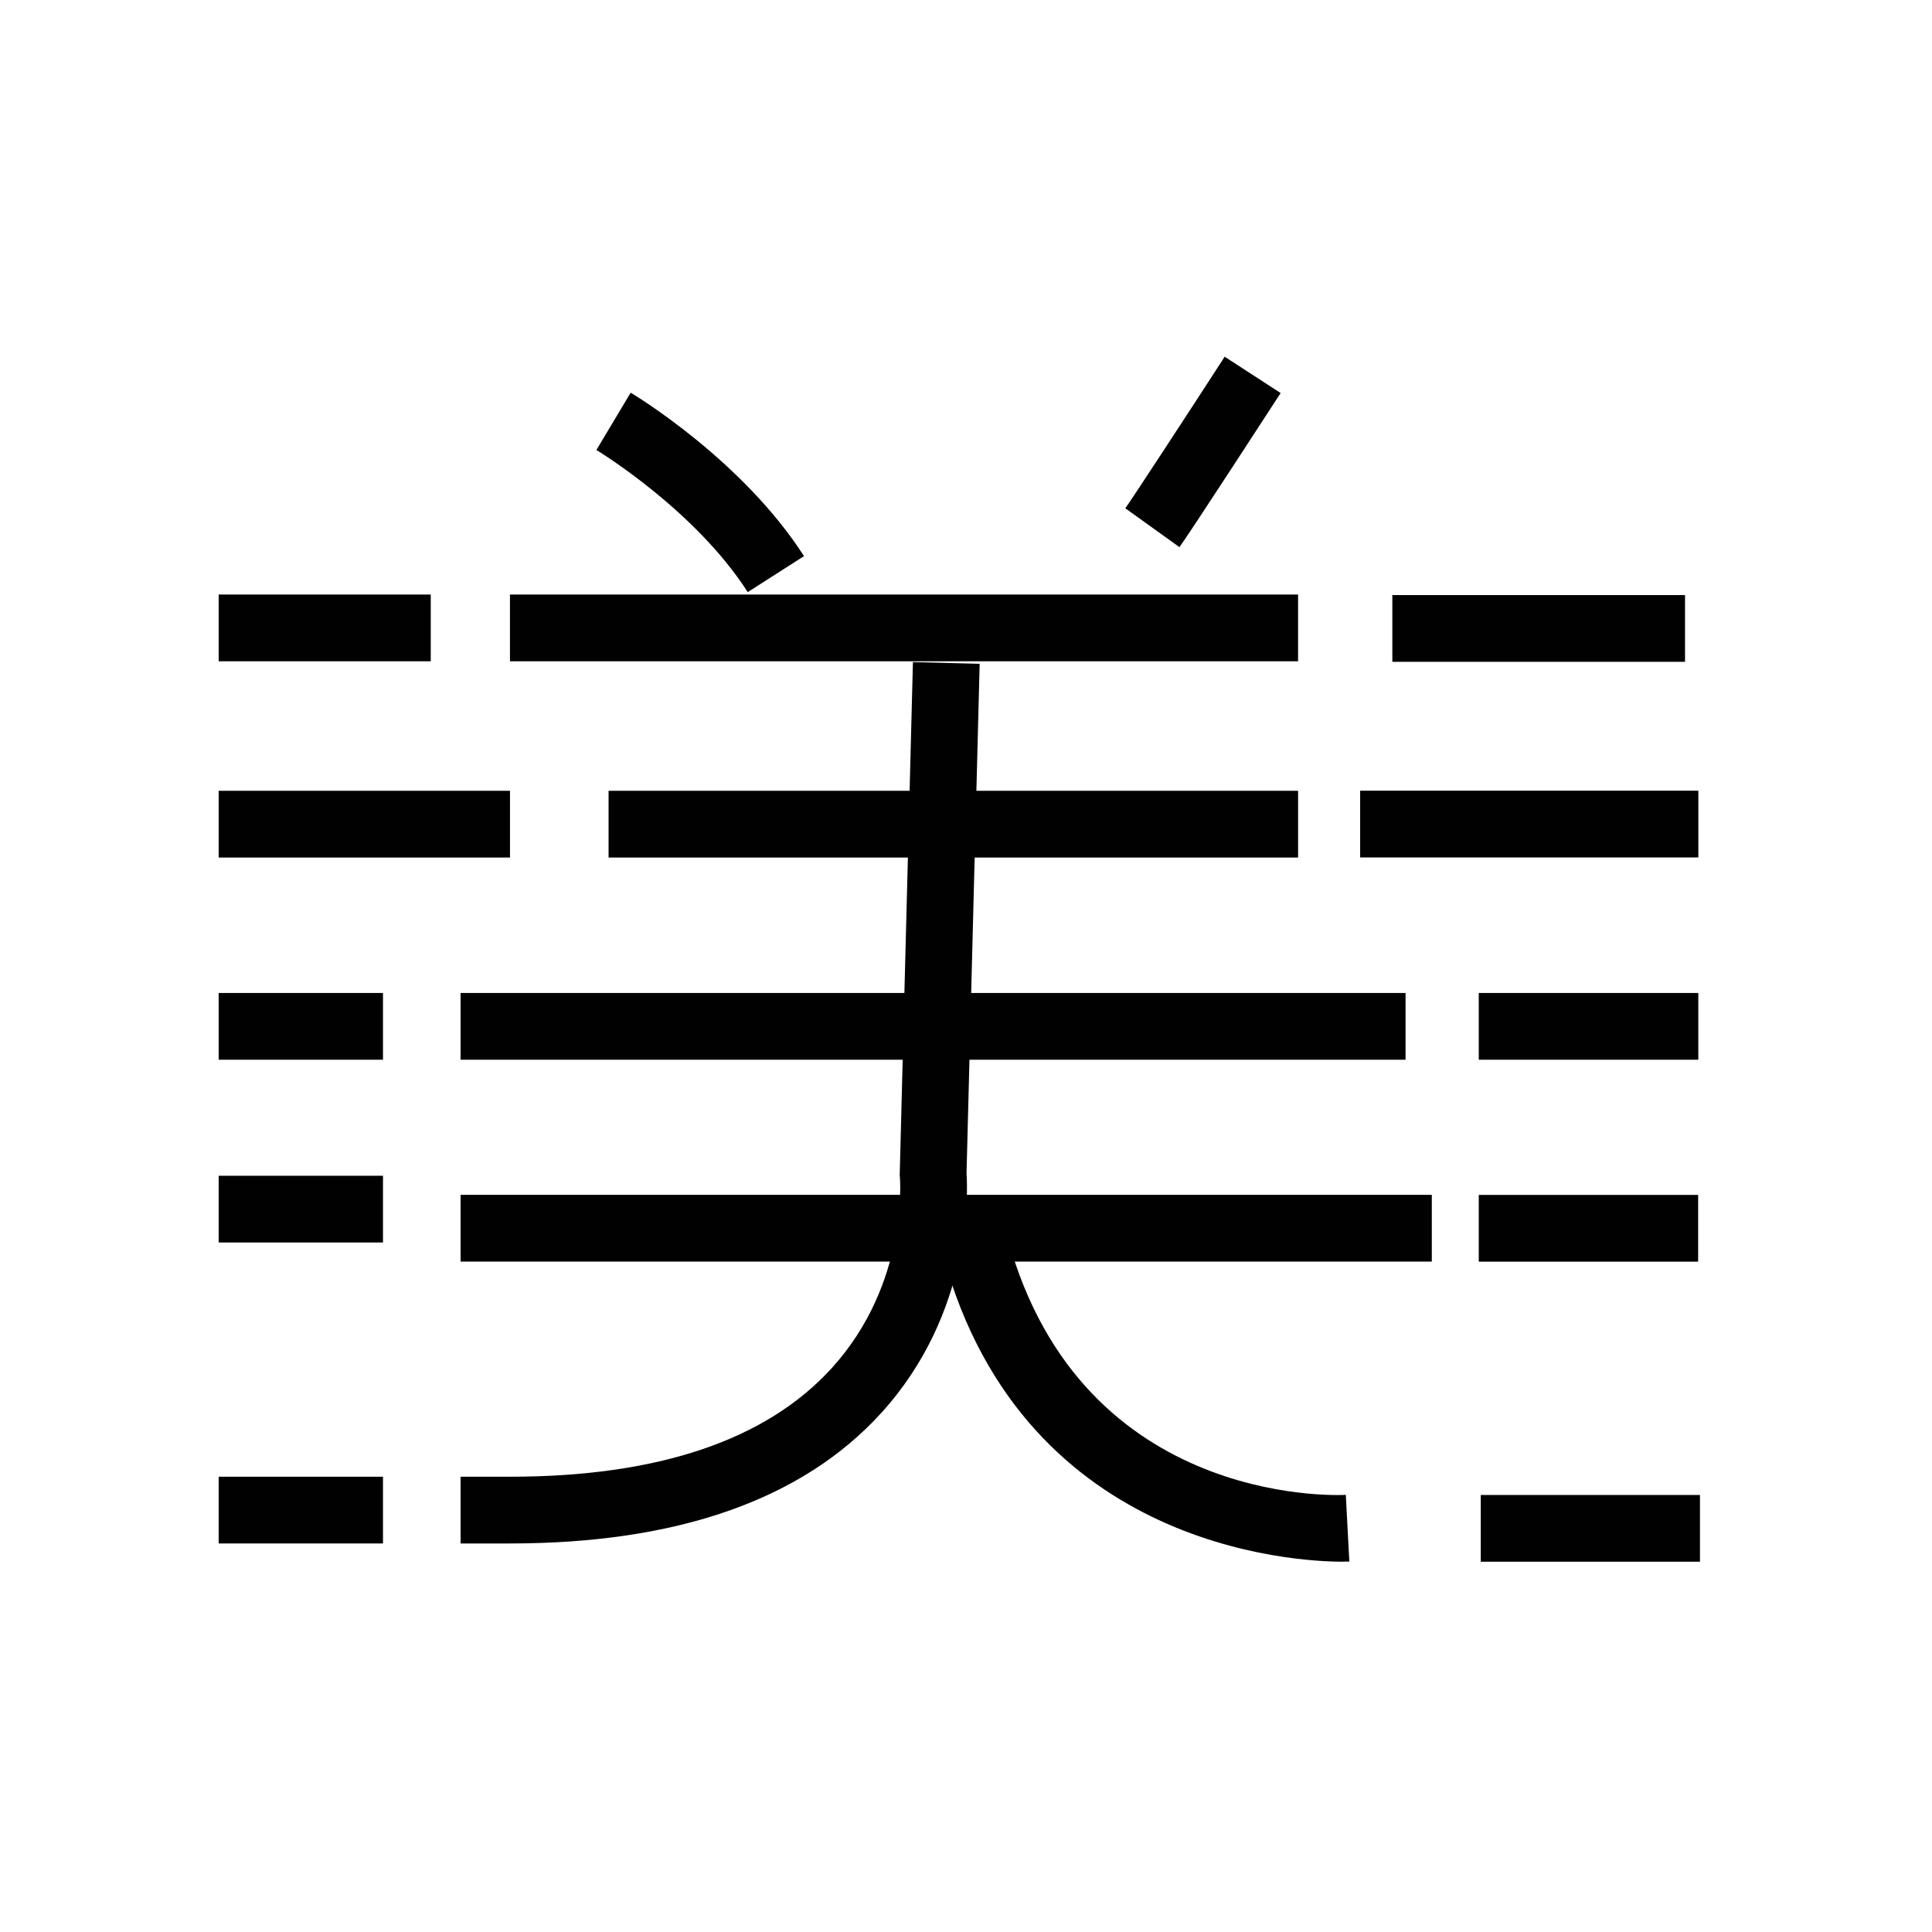 <svg width="115" height="115" viewBox="0 0 115 115" fill="none" xmlns="http://www.w3.org/2000/svg">
<path d="M25.64 35.389H13.016V39.362H25.64V35.389Z" fill="#010101"/>
<path d="M100.299 35.421H82.877V39.394H100.299V35.421Z" fill="#010101"/>
<path d="M77.266 35.389H30.355V39.362H77.266V35.389Z" fill="#010101"/>
<path d="M30.357 47.071H13.016V51.044H30.357V47.071Z" fill="#010101"/>
<path d="M77.268 47.071H36.225V51.044H77.268V47.071Z" fill="#010101"/>
<path d="M101.092 47.065H80.961V51.038H101.092V47.065Z" fill="#010101"/>
<path d="M22.797 59.106H13.016V63.079H22.797V59.106Z" fill="#010101"/>
<path d="M22.797 69.986H13.016V73.958H22.797V69.986Z" fill="#010101"/>
<path d="M22.797 87.9H13.016V91.873H22.797V87.9Z" fill="#010101"/>
<path d="M101.09 59.106H88.022V63.079H101.09V59.106Z" fill="#010101"/>
<path d="M101.08 71.126H88.022V75.099H101.08V71.126Z" fill="#010101"/>
<path d="M101.188 88.987H88.141V92.959H101.188V88.987Z" fill="#010101"/>
<path d="M83.664 59.106H27.416V63.079H83.664V59.106Z" fill="#010101"/>
<path d="M85.227 71.121H27.416V75.094H85.227V71.121Z" fill="#010101"/>
<path d="M30.355 91.873H27.416V87.9H30.355C39.157 87.9 45.603 85.727 49.506 81.438C54.094 76.395 53.57 70.136 53.565 70.072L53.554 69.954L54.341 39.41L58.313 39.512L57.532 69.836C57.607 70.95 57.864 78.167 52.446 84.115C47.755 89.266 40.324 91.873 30.355 91.873Z" fill="#010101"/>
<path d="M79.937 92.959C77.201 92.959 60.417 92.199 55.935 73.937L59.796 72.989C63.886 89.635 79.455 89.013 80.108 88.981L80.317 92.949C80.317 92.949 80.173 92.954 79.937 92.954V92.959Z" fill="#010101"/>
<path d="M44.511 35.249C41.357 30.329 35.559 26.822 35.5 26.785L37.54 23.375C37.813 23.535 44.205 27.406 47.857 33.103L44.511 35.244V35.249Z" fill="#010101"/>
<path d="M70.211 32.572L66.982 30.254C67.459 29.59 70.784 24.498 72.898 21.233L76.229 23.396C75.683 24.236 70.891 31.619 70.206 32.567L70.211 32.572Z" fill="#010101"/>
</svg>
